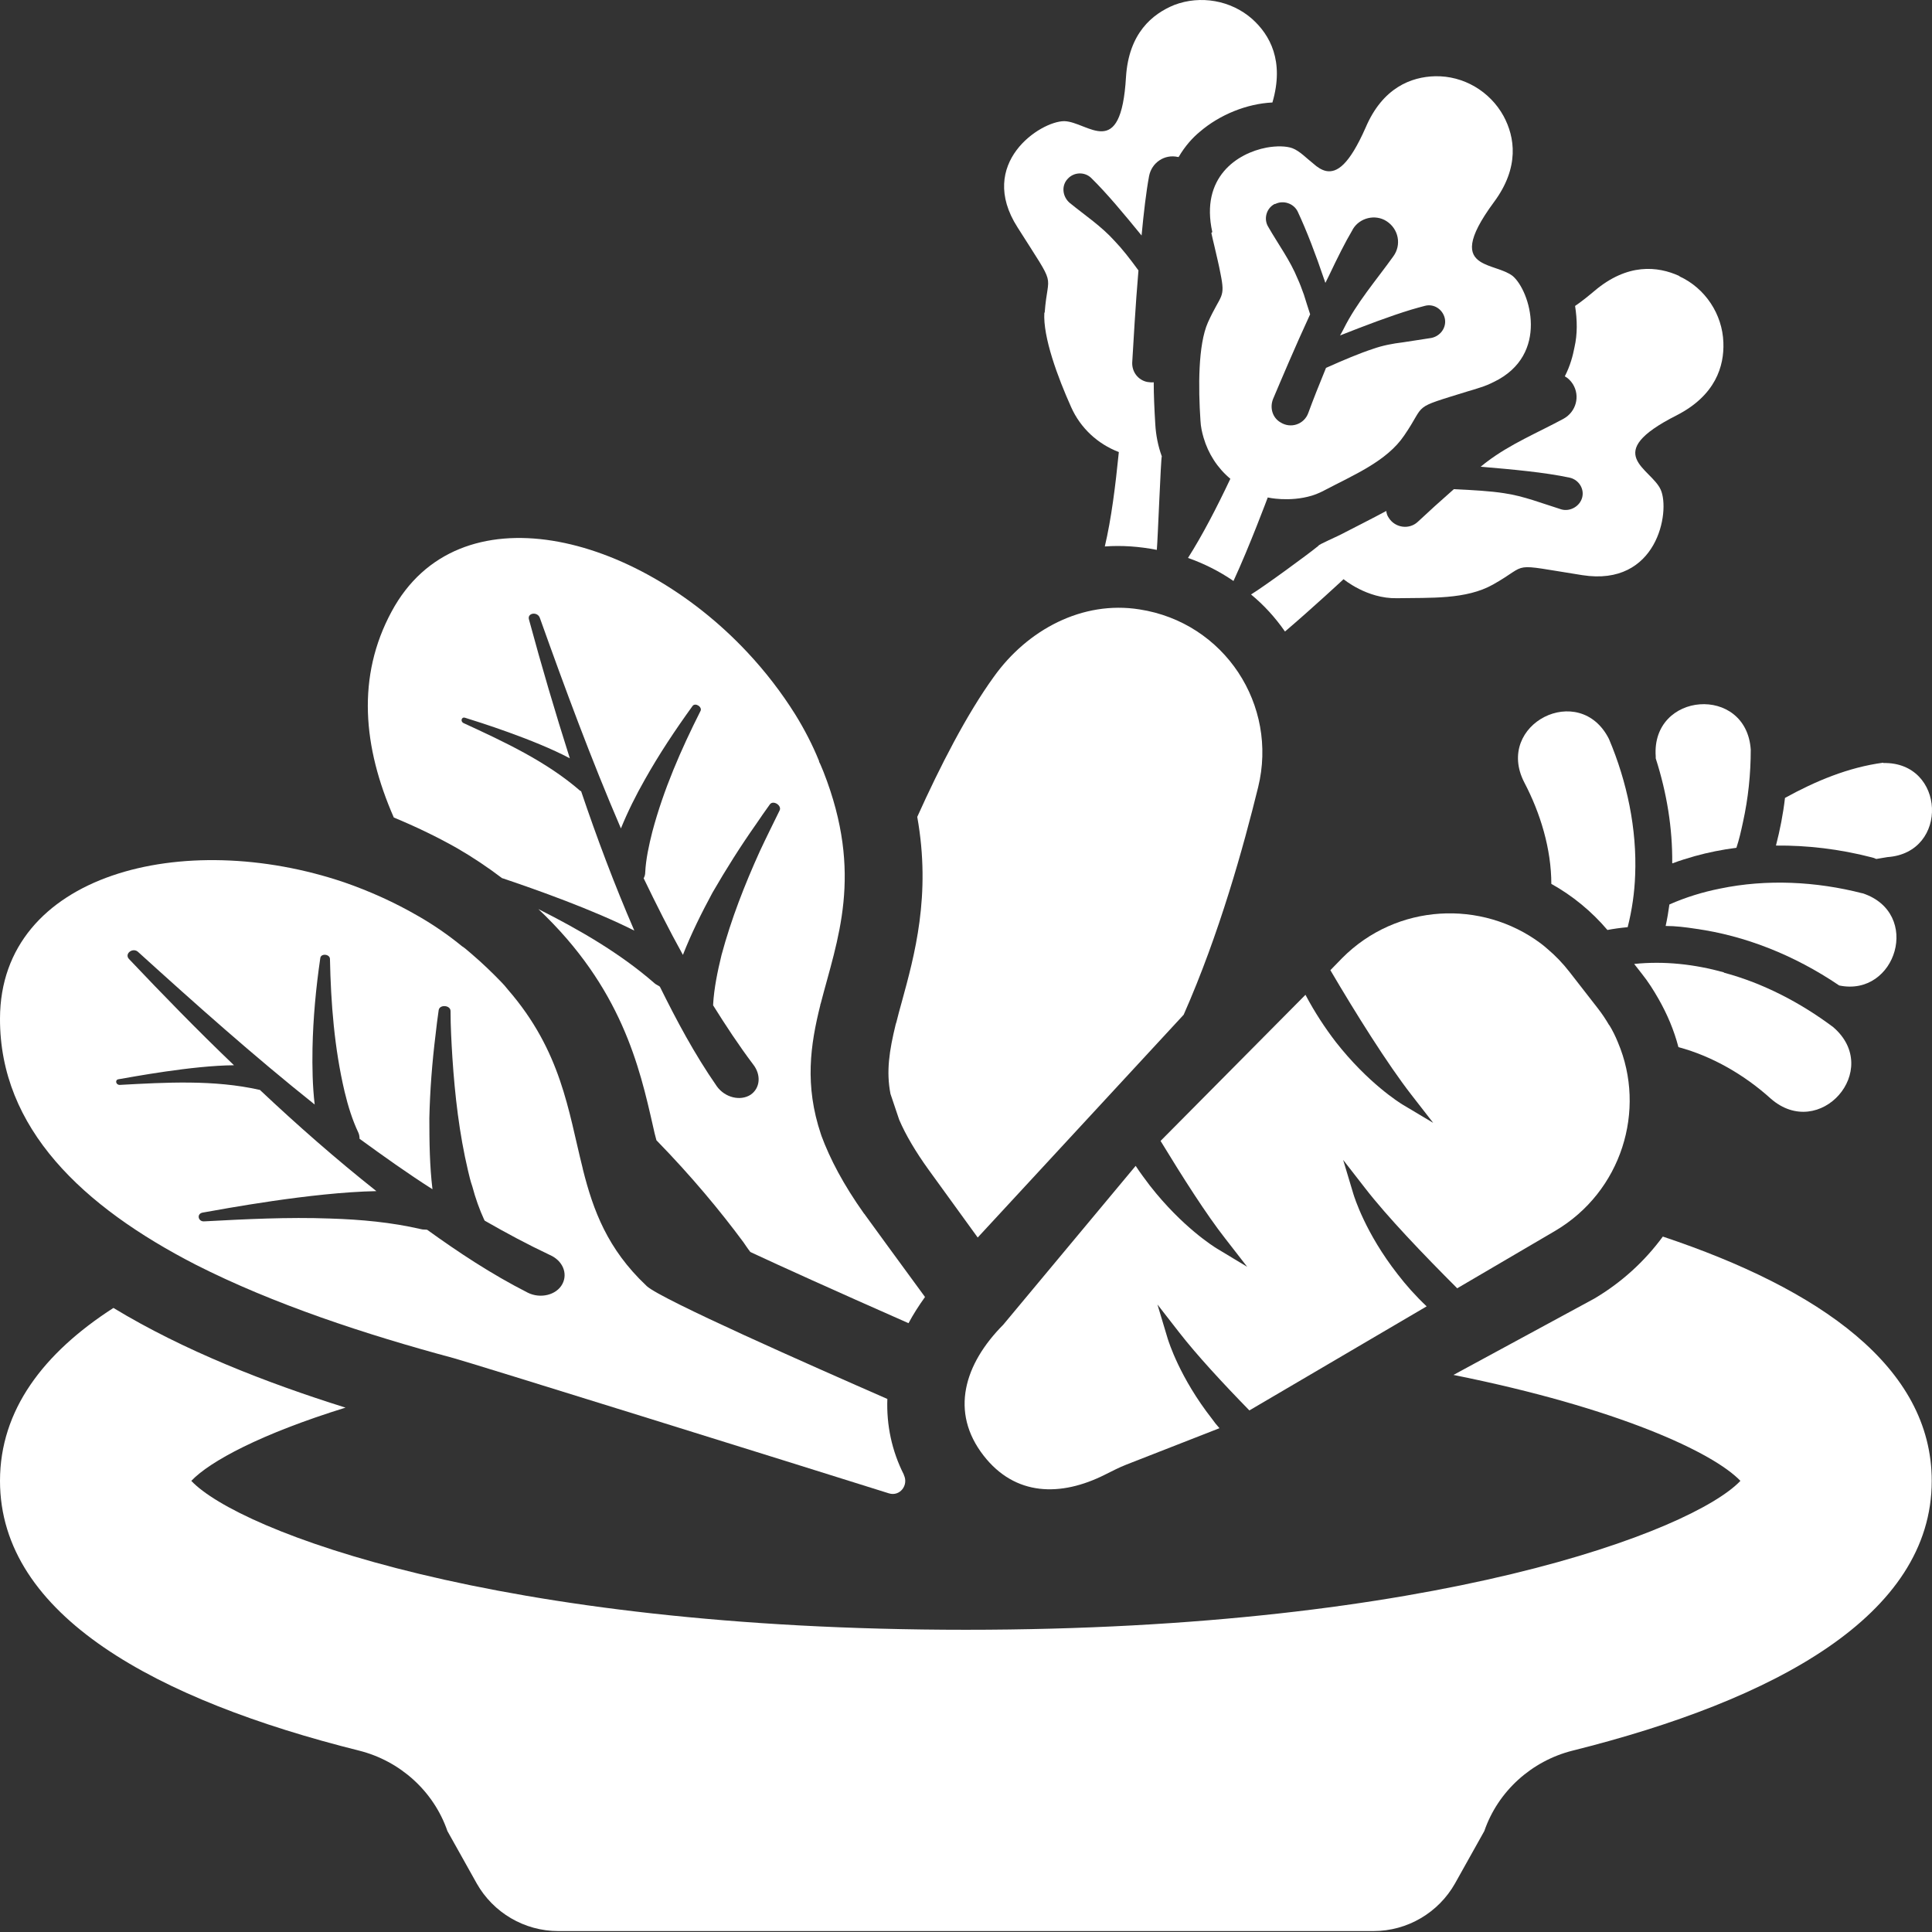 <svg xmlns="http://www.w3.org/2000/svg" width="65" height="65" viewBox="0 0 65 65" fill="none"><rect x="0" y="0" width="65" height="65" fill="#333333" stroke="none"/><path d="M55.944 41.603C55.336 42.432 54.561 43.144 53.638 43.69L48.9 46.258C54.435 47.369 57.642 48.868 58.554 49.822C56.961 51.499 48.324 54.832 32.495 54.832C16.667 54.832 8.019 51.499 6.436 49.822C7.065 49.161 8.784 48.239 11.625 47.358C8.952 46.52 6.185 45.44 3.816 44.004C1.457 45.524 0 47.442 0 49.822C0 54.361 5.294 57.201 12.086 58.899C13.459 59.245 14.591 60.262 15.053 61.604L16.038 63.365C16.594 64.35 17.642 64.969 18.784 64.969H46.206C47.349 64.969 48.397 64.35 48.953 63.365L49.938 61.604C50.399 60.262 51.531 59.245 52.904 58.899C59.697 57.201 64.991 54.361 64.991 49.822C64.991 45.985 61.217 43.365 55.944 41.603Z" fill="white"></path><path d="M54.141 34.496C54.026 34.297 53.9 34.108 53.753 33.919L52.799 32.693C52.579 32.41 52.327 32.148 52.065 31.928C51.992 31.865 51.908 31.791 51.835 31.739C49.854 30.261 46.992 30.387 45.157 32.232L44.759 32.641C45.608 34.087 46.678 35.796 47.485 36.834L48.218 37.777L47.181 37.158C47.097 37.106 46.028 36.446 44.937 35.051C44.592 34.601 44.235 34.066 43.921 33.469L39.046 38.385C39.78 39.59 40.577 40.848 41.227 41.676L41.96 42.62L40.933 42.001C40.849 41.949 39.78 41.288 38.69 39.894C38.533 39.685 38.365 39.465 38.208 39.224L33.753 44.569C32.442 45.89 31.95 47.505 33.092 48.972C34.151 50.335 35.681 50.366 37.18 49.611C37.411 49.496 37.652 49.37 37.893 49.276L41.028 48.05C40.933 47.945 40.849 47.84 40.776 47.735C39.686 46.341 39.319 45.136 39.287 45.041L38.941 43.888L39.675 44.831C40.262 45.586 41.143 46.54 42.034 47.452L47.998 43.951C47.621 43.595 47.296 43.228 47.023 42.871C45.933 41.477 45.566 40.272 45.535 40.177L45.189 39.024L45.923 39.968C46.667 40.932 47.904 42.221 49.026 43.343L52.317 41.414C54.56 40.093 55.399 37.347 54.434 35.072C54.35 34.863 54.256 34.674 54.141 34.485V34.496Z" fill="white"></path><path d="M52.193 29.737C52.906 30.135 53.545 30.659 54.08 31.288C54.3 31.246 54.531 31.215 54.761 31.194C54.908 30.617 54.992 30.03 55.013 29.443C55.076 27.892 54.74 26.299 54.132 24.863C53.147 22.902 50.275 24.36 51.281 26.32C51.826 27.358 52.193 28.563 52.193 29.747V29.737Z" fill="white"></path><path d="M57.999 32.714C57.014 32.441 55.997 32.326 54.98 32.431L55.242 32.766C55.452 33.028 55.63 33.311 55.798 33.605C56.092 34.119 56.322 34.664 56.469 35.23C57.611 35.534 58.702 36.173 59.572 36.959C61.218 38.406 63.345 35.995 61.679 34.559C60.589 33.741 59.331 33.081 57.999 32.724V32.714Z" fill="white"></path><path d="M62.653 30.053C61.102 29.654 59.435 29.57 57.873 29.895C57.286 30.011 56.71 30.189 56.165 30.43C56.133 30.671 56.092 30.912 56.039 31.153C56.374 31.153 56.71 31.195 57.056 31.248C58.691 31.478 60.347 32.118 61.878 33.155C63.796 33.554 64.666 30.713 62.664 30.053H62.653Z" fill="white"></path><path d="M56.271 29.046C56.512 28.952 56.764 28.878 57.015 28.805C57.466 28.679 57.938 28.585 58.42 28.522C58.514 28.239 58.577 27.956 58.64 27.662C58.818 26.855 58.902 26.038 58.902 25.22C58.755 23.029 55.548 23.27 55.705 25.451C55.705 25.472 55.705 25.482 55.705 25.514C56.082 26.688 56.271 27.872 56.26 29.036L56.271 29.046Z" fill="white"></path><path d="M63.356 25.66C62.182 25.817 61.081 26.279 60.054 26.845C59.991 27.39 59.886 27.924 59.75 28.448C60.798 28.438 61.888 28.564 62.979 28.847L63.052 28.868C63.052 28.868 63.094 28.889 63.125 28.899C63.251 28.878 63.377 28.857 63.503 28.836C65.589 28.69 65.452 25.629 63.366 25.671L63.356 25.66Z" fill="white"></path><path d="M30.409 49.613C30 48.806 29.822 47.936 29.854 47.066C27.317 45.955 22.254 43.722 21.761 43.271L21.74 43.25C20.441 42.024 19.958 40.724 19.613 39.351C19.613 39.33 19.602 39.319 19.602 39.298C19.602 39.298 19.599 39.284 19.592 39.257C19.12 37.38 18.889 35.367 17.086 33.292C17.013 33.198 16.939 33.114 16.856 33.03C16.562 32.726 16.237 32.411 15.87 32.097C15.765 32.013 15.682 31.929 15.577 31.856C15.566 31.845 15.556 31.845 15.556 31.845C15.084 31.458 14.581 31.112 14.067 30.818C13.271 30.357 12.432 29.98 11.583 29.686C6.174 27.852 0.011 29.393 2.93467e-05 34.267C-0.01 37.967 2.788 40.598 6.583 42.548C9.204 43.879 12.296 44.896 15.262 45.693C15.776 45.829 26.741 49.246 29.906 50.242C30.273 50.357 30.577 49.969 30.409 49.623V49.613ZM18.921 43.198C18.721 43.575 18.176 43.701 17.757 43.491C16.52 42.862 15.42 42.129 14.371 41.374C14.298 41.363 14.235 41.374 14.162 41.353C13.166 41.122 12.139 41.028 11.101 40.996C9.686 40.944 8.26 41.017 6.876 41.091C6.667 41.112 6.604 40.839 6.814 40.797C7.474 40.682 10.472 40.116 12.663 40.074C11.3 38.994 10 37.852 8.742 36.667H8.732C7.201 36.321 5.577 36.416 4.036 36.5C3.899 36.51 3.858 36.332 3.983 36.311C4.424 36.237 6.457 35.85 7.872 35.839C6.656 34.676 5.482 33.47 4.34 32.265C4.172 32.087 4.476 31.856 4.654 32.034C6.562 33.764 8.522 35.514 10.587 37.16C10.514 36.531 10.503 35.902 10.514 35.263C10.535 34.246 10.629 33.24 10.776 32.233C10.797 32.066 11.101 32.097 11.101 32.265C11.132 33.753 11.248 35.263 11.594 36.73C11.709 37.212 11.856 37.684 12.055 38.103C12.086 38.166 12.097 38.25 12.097 38.313C12.904 38.9 13.711 39.477 14.55 40.011C14.455 39.225 14.445 38.428 14.445 37.621C14.466 36.678 14.539 35.745 14.654 34.812C14.686 34.539 14.717 34.256 14.759 33.984C14.791 33.785 15.158 33.816 15.158 34.015C15.158 34.539 15.189 35.063 15.22 35.577C15.304 36.856 15.451 38.135 15.745 39.382C15.787 39.56 15.828 39.739 15.891 39.917C15.996 40.315 16.132 40.693 16.29 41.038C16.3 41.038 16.3 41.07 16.311 41.07C17.023 41.479 17.747 41.867 18.501 42.223C18.931 42.412 19.109 42.841 18.921 43.198Z" fill="white"></path><path d="M35.136 10.513C35.084 11.341 35.587 12.693 36.038 13.699C36.352 14.402 36.929 14.936 37.642 15.209C37.526 16.362 37.39 17.452 37.17 18.385C37.746 18.343 38.333 18.385 38.92 18.5C38.952 18.175 39.057 15.366 39.088 15.355C38.962 15.01 38.889 14.643 38.868 14.265C38.837 13.752 38.816 13.29 38.816 12.861C38.742 12.871 38.679 12.861 38.595 12.85C38.291 12.787 38.082 12.515 38.092 12.2C38.134 11.529 38.197 10.324 38.302 9.098C38.019 8.71 37.757 8.374 37.505 8.112C37.054 7.609 36.499 7.242 35.985 6.823C35.744 6.613 35.702 6.246 35.922 6.016C36.132 5.785 36.489 5.775 36.709 5.984C37.243 6.508 37.809 7.19 38.407 7.923C38.48 7.148 38.564 6.435 38.658 5.932C38.742 5.471 39.182 5.177 39.633 5.282C39.633 5.282 39.64 5.282 39.654 5.282C39.874 4.905 40.136 4.622 40.367 4.433C41.038 3.856 41.95 3.489 42.809 3.448C43.218 2.053 42.725 1.173 42.128 0.638C41.415 0.009 40.388 -0.169 39.507 0.167C38.763 0.471 37.977 1.12 37.883 2.588C37.715 5.46 36.604 4.097 35.807 4.076C35 4.076 32.851 5.492 34.235 7.651C35.597 9.8 35.252 9.077 35.147 10.523L35.136 10.513Z" fill="white"></path><path d="M40.755 7.838C40.786 7.984 40.818 8.121 40.849 8.246C40.944 8.655 41.017 8.959 41.059 9.19C41.237 10.06 41.08 9.871 40.64 10.846C40.304 11.601 40.315 13.047 40.388 14.148C40.398 14.358 40.441 14.546 40.493 14.725C40.65 15.259 40.954 15.741 41.394 16.108C40.933 17.083 40.461 17.995 39.969 18.771C40.503 18.959 41.028 19.221 41.499 19.547C42.034 18.393 42.652 16.737 42.652 16.737C42.652 16.737 43.376 16.905 44.141 16.674C44.267 16.632 44.403 16.58 44.539 16.507C45.535 15.982 46.657 15.521 47.243 14.651C48.009 13.54 47.432 13.771 49.392 13.163C49.508 13.131 49.644 13.089 49.801 13.037C49.969 12.985 50.116 12.922 50.262 12.848C52.149 11.936 51.478 9.777 50.891 9.284C50.608 9.064 50.105 9.001 49.801 8.802C49.413 8.55 49.319 8.079 50.262 6.8C51.133 5.626 50.965 4.609 50.587 3.907C50.126 3.068 49.235 2.544 48.281 2.565C47.485 2.586 46.52 2.942 45.944 4.295C45.388 5.553 44.979 5.825 44.612 5.752C44.466 5.72 44.319 5.626 44.193 5.511C43.962 5.332 43.732 5.081 43.48 4.986C43.281 4.913 42.956 4.903 42.61 4.966C41.625 5.154 40.378 5.961 40.786 7.806L40.755 7.838ZM42.904 6.863C43.176 6.727 43.522 6.842 43.658 7.114C43.962 7.764 44.267 8.561 44.55 9.4C44.571 9.441 44.571 9.483 44.592 9.515C44.633 9.431 44.675 9.347 44.717 9.263C45 8.666 45.262 8.142 45.493 7.754C45.503 7.743 45.503 7.733 45.514 7.712C45.745 7.324 46.269 7.198 46.646 7.439C47.055 7.701 47.16 8.236 46.877 8.624C46.3 9.431 45.64 10.186 45.199 11.077C45.168 11.14 45.126 11.213 45.084 11.286C45.933 10.951 46.761 10.636 47.485 10.416C47.652 10.364 47.789 10.332 47.935 10.291C48.239 10.207 48.533 10.406 48.606 10.699C48.68 11.003 48.47 11.307 48.156 11.37C47.841 11.423 47.516 11.465 47.202 11.517C46.856 11.559 46.52 11.622 46.195 11.737C45.745 11.884 45.199 12.114 44.612 12.377C44.392 12.911 44.172 13.467 44.015 13.896C43.879 14.274 43.428 14.431 43.082 14.211C42.809 14.054 42.715 13.718 42.83 13.425C43.093 12.806 43.564 11.685 44.078 10.574C44.005 10.343 43.931 10.123 43.868 9.913C43.795 9.714 43.732 9.536 43.658 9.379C43.407 8.76 43.009 8.226 42.673 7.639C42.505 7.376 42.6 7.01 42.883 6.863H42.904Z" fill="white"></path><path d="M56.503 9.287C55.769 8.951 54.752 8.847 53.641 9.79C53.39 10 53.18 10.167 52.992 10.293C53.065 10.765 53.075 11.237 52.971 11.687C52.918 11.96 52.834 12.295 52.646 12.662C52.75 12.715 52.845 12.809 52.918 12.924C53.17 13.333 53.023 13.857 52.604 14.088C51.734 14.559 50.811 14.937 50.014 15.545C49.952 15.587 49.889 15.65 49.815 15.702C50.916 15.796 51.964 15.891 52.803 16.069C53.107 16.132 53.306 16.436 53.233 16.729C53.159 17.033 52.824 17.222 52.53 17.138C51.891 16.939 51.262 16.688 50.602 16.593C50.14 16.52 49.543 16.488 48.914 16.457C48.484 16.834 48.033 17.243 47.698 17.558C47.404 17.83 46.933 17.757 46.723 17.421C46.671 17.348 46.65 17.274 46.639 17.191C46.314 17.369 45.266 17.903 45.266 17.903C44.962 18.071 44.364 18.312 44.354 18.365C44.04 18.627 42.52 19.738 42.09 20C42.52 20.356 42.897 20.765 43.232 21.247C44.155 20.461 45.203 19.486 45.203 19.486C45.203 19.486 45.989 20.147 46.996 20.126C48.128 20.105 49.323 20.178 50.235 19.664C51.503 18.952 50.706 18.952 53.233 19.35C55.759 19.748 56.199 17.212 55.874 16.478C55.549 15.744 53.841 15.272 56.409 13.973C57.719 13.302 58.013 12.316 57.981 11.52C57.95 10.576 57.373 9.696 56.503 9.297V9.287Z" fill="white"></path><path d="M42.328 26.488C41.835 28.49 41.028 31.414 39.823 34.14L35.724 38.574L32.894 41.635L31.238 39.349C30.808 38.752 30.472 38.186 30.252 37.672L29.959 36.802C29.812 36.047 29.917 35.356 30.137 34.454L30.158 34.391C30.21 34.171 30.273 33.951 30.336 33.721C30.766 32.148 31.332 30.125 30.86 27.483C31.625 25.785 32.527 24.024 33.439 22.766C34.571 21.184 36.416 20.198 38.334 20.502C41.196 20.942 43.009 23.72 42.328 26.488Z" fill="white"></path><path d="M25.23 42.116C26.31 42.619 27.976 43.374 30.566 44.517C30.723 44.223 30.911 43.929 31.121 43.636C30.293 42.504 29.287 41.131 29.108 40.879C29.098 40.858 29.087 40.848 29.067 40.827C28.375 39.852 27.924 38.992 27.63 38.196C27.63 38.196 27.63 38.175 27.62 38.164C27.064 36.508 27.264 35.156 27.599 33.814C27.599 33.793 27.599 33.783 27.61 33.772C28.165 31.613 29.067 29.432 27.704 25.963C27.651 25.848 27.62 25.743 27.557 25.627C27.557 25.617 27.557 25.606 27.557 25.606C27.337 25.061 27.064 24.537 26.76 24.044C26.289 23.29 25.744 22.587 25.146 21.948C21.372 17.912 15.408 16.424 13.175 20.575C11.991 22.766 12.211 25.135 13.249 27.504C13.982 27.808 14.706 28.154 15.387 28.541C15.911 28.845 16.414 29.181 16.896 29.548H16.907C18.06 29.936 19.947 30.607 21.341 31.309C20.67 29.757 20.083 28.195 19.549 26.613H19.528C18.385 25.617 16.959 24.956 15.597 24.328C15.481 24.275 15.523 24.107 15.649 24.149C16.058 24.275 17.966 24.873 19.171 25.512C18.678 23.961 18.217 22.399 17.798 20.847C17.725 20.617 18.091 20.564 18.165 20.795C19.003 23.143 19.884 25.533 20.89 27.871C21.121 27.305 21.393 26.759 21.697 26.225C22.18 25.365 22.725 24.548 23.301 23.751C23.396 23.625 23.647 23.793 23.563 23.929C22.913 25.218 22.326 26.56 21.949 27.975C21.834 28.426 21.729 28.908 21.708 29.349C21.708 29.422 21.687 29.495 21.655 29.548C22.075 30.418 22.505 31.277 22.976 32.126C23.259 31.403 23.605 30.711 23.972 30.03C24.433 29.233 24.916 28.468 25.44 27.724C25.586 27.504 25.744 27.284 25.901 27.063C26.016 26.906 26.32 27.105 26.226 27.273C26.006 27.724 25.775 28.185 25.565 28.636C25.052 29.768 24.601 30.921 24.276 32.126C24.14 32.682 24.024 33.248 23.993 33.783C24.003 33.793 23.983 33.814 23.993 33.825C24.412 34.495 24.853 35.166 25.335 35.806C25.618 36.162 25.576 36.613 25.251 36.833C24.905 37.053 24.391 36.927 24.119 36.55C23.354 35.449 22.756 34.317 22.201 33.196C22.148 33.154 22.085 33.133 22.033 33.091C20.869 32.074 19.507 31.288 18.113 30.585C20.911 33.227 21.519 35.9 21.97 37.892C22.001 38.049 22.043 38.206 22.085 38.363C23.27 39.579 24.234 40.743 25.01 41.791C25.083 41.896 25.157 42.011 25.241 42.116H25.23Z" fill="white"></path></svg>